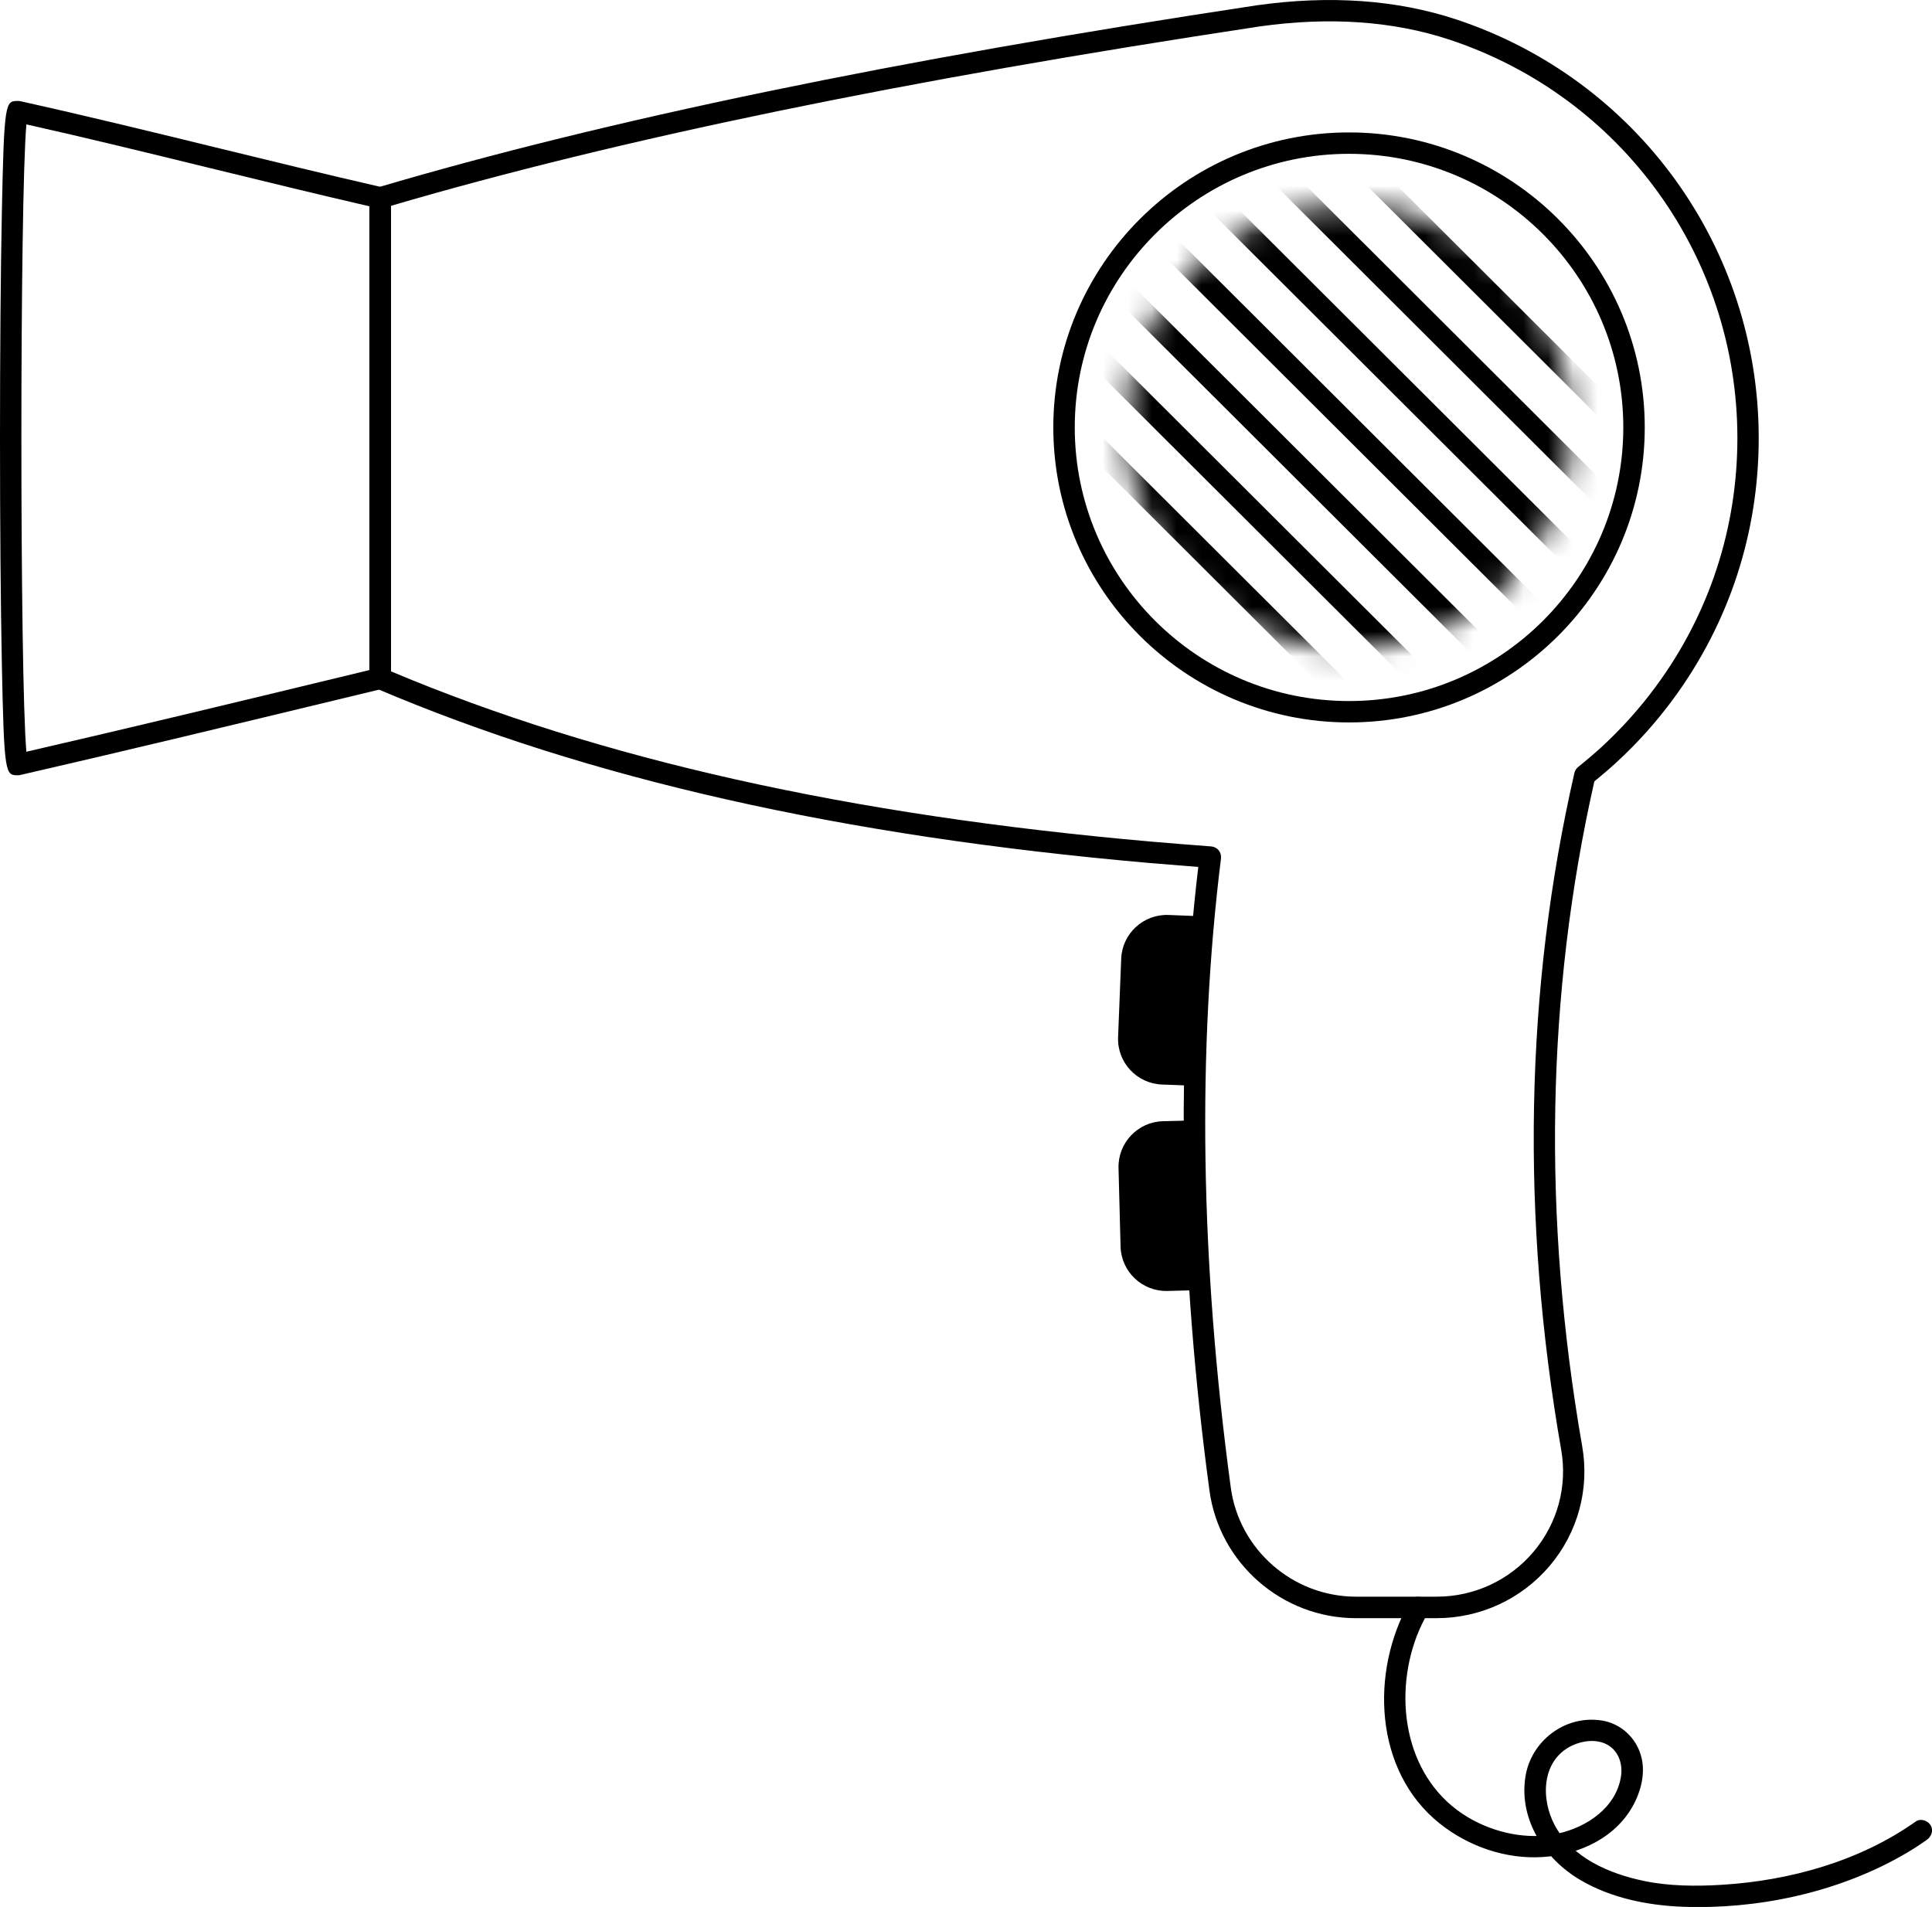 <?xml version="1.0" encoding="UTF-8"?> <svg xmlns="http://www.w3.org/2000/svg" width="78" height="77" viewBox="0 0 78 77" fill="none"><g clip-path="url(#clip0_22008_2323)"><path d="M48.227 43.843L46.91 43.791C45.893 43.752 45.101 42.897 45.14 41.882L45.266 38.712C45.304 37.697 46.162 36.906 47.179 36.945L48.495 36.997L48.227 43.847V43.843Z" fill="black"></path><path d="M48.448 52.092L47.132 52.127C46.114 52.153 45.266 51.349 45.24 50.334L45.158 47.16C45.132 46.145 45.937 45.298 46.954 45.272L48.27 45.238L48.443 52.092H48.448Z" fill="black"></path><path d="M58.001 65.339H54.741C51.763 65.339 49.222 63.119 48.828 60.178C47.616 51.181 47.464 42.711 48.378 35.006C47.715 34.954 47.057 34.902 46.404 34.846C33.972 33.758 23.756 31.451 15.176 27.793C15.016 27.724 14.912 27.569 14.912 27.396V7.99C14.912 7.8 15.038 7.632 15.224 7.576C24.5 4.833 36.11 2.427 50.728 0.216C53.685 -0.203 56.399 -0.008 58.797 0.786C66.1 3.209 71.004 10.003 71.004 17.691C71.004 21.509 69.814 25.146 67.563 28.212C66.875 29.149 66.095 30.018 65.247 30.795C64.966 31.054 64.667 31.309 64.368 31.551C62.429 40.129 62.264 49.16 63.879 58.407C64.178 60.126 63.702 61.879 62.572 63.218C61.433 64.566 59.767 65.339 58.001 65.339ZM15.782 27.107C24.223 30.661 34.266 32.911 46.482 33.983C47.278 34.052 48.083 34.116 48.897 34.177C49.014 34.185 49.127 34.242 49.2 34.332C49.274 34.423 49.309 34.544 49.295 34.66C48.33 42.413 48.46 50.961 49.689 60.061C50.027 62.575 52.2 64.471 54.745 64.471H58.005C59.516 64.471 60.94 63.81 61.914 62.657C62.879 61.512 63.286 60.018 63.031 58.549C61.39 49.138 61.568 39.943 63.563 31.21C63.585 31.115 63.641 31.028 63.715 30.968C64.039 30.709 64.36 30.436 64.663 30.16C65.468 29.417 66.212 28.592 66.866 27.698C69.009 24.783 70.143 21.319 70.143 17.687C70.143 10.374 65.476 3.909 58.524 1.603C56.256 0.851 53.676 0.67 50.858 1.067C36.448 3.248 24.972 5.615 15.787 8.31V27.107H15.782Z" fill="black"></path><path d="M56.906 64.687C55.313 67.486 55.465 71.511 58.127 73.632C59.291 74.56 60.802 75.083 62.295 74.983C63.785 74.888 65.287 74.18 65.984 72.806C66.304 72.172 66.46 71.407 66.196 70.725C65.945 70.068 65.373 69.585 64.672 69.472C63.187 69.235 61.798 70.302 61.581 71.766C61.326 73.489 62.36 75.065 63.81 75.916C65.049 76.642 66.512 76.936 67.936 76.992C70.936 77.104 74.113 76.43 76.736 74.957C77.1 74.754 77.45 74.53 77.788 74.292C77.979 74.158 78.07 73.916 77.944 73.701C77.836 73.515 77.546 73.411 77.351 73.545C75.083 75.152 72.265 75.938 69.507 76.106C68.455 76.171 67.373 76.158 66.377 75.951C64.971 75.657 63.477 75.026 62.767 73.696C62.192 72.617 62.239 71.07 63.468 70.483C63.897 70.28 64.456 70.211 64.884 70.444C65.339 70.69 65.516 71.213 65.447 71.705C65.265 72.979 64.062 73.787 62.889 74.037C61.668 74.301 60.352 74.016 59.283 73.39C56.768 71.908 56.218 68.647 57.196 66.069C57.322 65.741 57.473 65.43 57.646 65.123C57.919 64.639 57.175 64.203 56.898 64.687H56.906Z" fill="black"></path><path d="M0.727 31.304C0.216 31.304 0.164 31.304 0.074 26.761C0.026 24.368 0 21.146 0 17.691C0 14.236 0.026 11.014 0.074 8.621C0.164 4.077 0.216 4.077 0.727 4.077C0.758 4.077 0.792 4.077 0.822 4.086C3.407 4.66 5.978 5.286 8.701 5.952C10.891 6.487 13.159 7.04 15.449 7.567C15.644 7.61 15.787 7.787 15.787 7.986V27.391C15.787 27.59 15.649 27.763 15.454 27.81L13.878 28.19C9.597 29.223 5.169 30.294 0.827 31.291C0.796 31.3 0.762 31.304 0.732 31.304H0.727ZM1.065 5.027C0.796 8.051 0.796 27.318 1.065 30.354C5.264 29.387 9.536 28.355 13.67 27.357L14.917 27.055V8.331C12.735 7.826 10.579 7.299 8.493 6.79C5.926 6.163 3.498 5.567 1.065 5.023V5.027Z" fill="black"></path><mask id="mask0_22008_2323" style="mask-type:luminance" maskUnits="userSpaceOnUse" x="45" y="8" width="19" height="19"><path d="M54.464 26.247C59.439 26.247 63.472 22.223 63.472 17.259C63.472 12.295 59.439 8.271 54.464 8.271C49.489 8.271 45.456 12.295 45.456 17.259C45.456 22.223 49.489 26.247 54.464 26.247Z" fill="white"></path></mask><g mask="url(#mask0_22008_2323)"><path d="M58.84 32.993C58.728 32.993 58.62 32.95 58.533 32.868L38.742 13.121C38.573 12.953 38.573 12.681 38.742 12.512C38.911 12.344 39.183 12.344 39.352 12.512L59.143 32.259C59.312 32.427 59.312 32.699 59.143 32.868C59.057 32.954 58.949 32.993 58.836 32.993H58.84Z" fill="black"></path></g><mask id="mask1_22008_2323" style="mask-type:luminance" maskUnits="userSpaceOnUse" x="45" y="8" width="19" height="19"><path d="M54.464 26.247C59.439 26.247 63.472 22.223 63.472 17.259C63.472 12.295 59.439 8.271 54.464 8.271C49.489 8.271 45.456 12.295 45.456 17.259C45.456 22.223 49.489 26.247 54.464 26.247Z" fill="white"></path></mask><g mask="url(#mask1_22008_2323)"><path d="M60.68 31.158C60.568 31.158 60.459 31.114 60.373 31.032L40.582 11.286C40.413 11.117 40.413 10.845 40.582 10.677C40.751 10.508 41.023 10.508 41.192 10.677L60.983 30.423C61.152 30.592 61.152 30.864 60.983 31.032C60.897 31.119 60.788 31.158 60.676 31.158H60.68Z" fill="black"></path></g><mask id="mask2_22008_2323" style="mask-type:luminance" maskUnits="userSpaceOnUse" x="45" y="8" width="19" height="19"><path d="M54.464 26.247C59.439 26.247 63.472 22.223 63.472 17.259C63.472 12.295 59.439 8.271 54.464 8.271C49.489 8.271 45.456 12.295 45.456 17.259C45.456 22.223 49.489 26.247 54.464 26.247Z" fill="white"></path></mask><g mask="url(#mask2_22008_2323)"><path d="M62.52 29.322C62.407 29.322 62.299 29.279 62.213 29.197L42.422 9.45C42.253 9.282 42.253 9.01 42.422 8.841C42.59 8.673 42.863 8.673 43.032 8.841L62.823 28.588C62.992 28.756 62.992 29.028 62.823 29.197C62.736 29.283 62.628 29.322 62.516 29.322H62.52Z" fill="black"></path></g><mask id="mask3_22008_2323" style="mask-type:luminance" maskUnits="userSpaceOnUse" x="45" y="8" width="19" height="19"><path d="M54.464 26.247C59.439 26.247 63.472 22.223 63.472 17.259C63.472 12.295 59.439 8.271 54.464 8.271C49.489 8.271 45.456 12.295 45.456 17.259C45.456 22.223 49.489 26.247 54.464 26.247Z" fill="white"></path></mask><g mask="url(#mask3_22008_2323)"><path d="M64.36 27.482C64.247 27.482 64.139 27.439 64.052 27.357L44.261 7.61C44.093 7.442 44.093 7.17 44.261 7.001C44.43 6.833 44.703 6.833 44.872 7.001L64.663 26.748C64.832 26.916 64.832 27.189 64.663 27.357C64.576 27.443 64.468 27.482 64.356 27.482H64.36Z" fill="black"></path></g><mask id="mask4_22008_2323" style="mask-type:luminance" maskUnits="userSpaceOnUse" x="45" y="8" width="19" height="19"><path d="M54.464 26.247C59.439 26.247 63.472 22.223 63.472 17.259C63.472 12.295 59.439 8.271 54.464 8.271C49.489 8.271 45.456 12.295 45.456 17.259C45.456 22.223 49.489 26.247 54.464 26.247Z" fill="white"></path></mask><g mask="url(#mask4_22008_2323)"><path d="M66.2 25.646C66.087 25.646 65.979 25.603 65.892 25.521L46.101 5.774C45.932 5.606 45.932 5.334 46.101 5.165C46.27 4.997 46.543 4.997 46.712 5.165L66.503 24.912C66.671 25.081 66.671 25.353 66.503 25.521C66.416 25.608 66.308 25.646 66.195 25.646H66.2Z" fill="black"></path></g><mask id="mask5_22008_2323" style="mask-type:luminance" maskUnits="userSpaceOnUse" x="45" y="8" width="19" height="19"><path d="M54.464 26.247C59.439 26.247 63.472 22.223 63.472 17.259C63.472 12.295 59.439 8.271 54.464 8.271C49.489 8.271 45.456 12.295 45.456 17.259C45.456 22.223 49.489 26.247 54.464 26.247Z" fill="white"></path></mask><g mask="url(#mask5_22008_2323)"><path d="M68.04 23.811C67.927 23.811 67.819 23.768 67.732 23.686L47.941 3.939C47.772 3.77 47.772 3.498 47.941 3.33C48.11 3.162 48.383 3.162 48.551 3.33L68.343 23.077C68.511 23.245 68.511 23.517 68.343 23.686C68.256 23.772 68.148 23.811 68.035 23.811H68.04Z" fill="black"></path></g><mask id="mask6_22008_2323" style="mask-type:luminance" maskUnits="userSpaceOnUse" x="45" y="8" width="19" height="19"><path d="M54.464 26.247C59.439 26.247 63.472 22.223 63.472 17.259C63.472 12.295 59.439 8.271 54.464 8.271C49.489 8.271 45.456 12.295 45.456 17.259C45.456 22.223 49.489 26.247 54.464 26.247Z" fill="white"></path></mask><g mask="url(#mask6_22008_2323)"><path d="M69.879 21.975C69.767 21.975 69.659 21.932 69.572 21.85L49.781 2.103C49.612 1.935 49.612 1.663 49.781 1.494C49.95 1.326 50.222 1.326 50.391 1.494L70.182 21.241C70.351 21.41 70.351 21.682 70.182 21.85C70.096 21.937 69.988 21.975 69.875 21.975H69.879Z" fill="black"></path></g><path d="M54.464 29.171C47.88 29.171 42.525 23.828 42.525 17.259C42.525 10.69 47.88 5.347 54.464 5.347C61.048 5.347 66.403 10.69 66.403 17.259C66.403 23.828 61.048 29.171 54.464 29.171ZM54.464 6.211C48.361 6.211 43.391 11.165 43.391 17.259C43.391 23.353 48.356 28.307 54.464 28.307C60.572 28.307 65.537 23.353 65.537 17.259C65.537 11.165 60.572 6.211 54.464 6.211Z" fill="black"></path></g><defs><clipPath id="clip0_22008_2323"><rect width="78" height="77" fill="white"></rect></clipPath></defs></svg> 